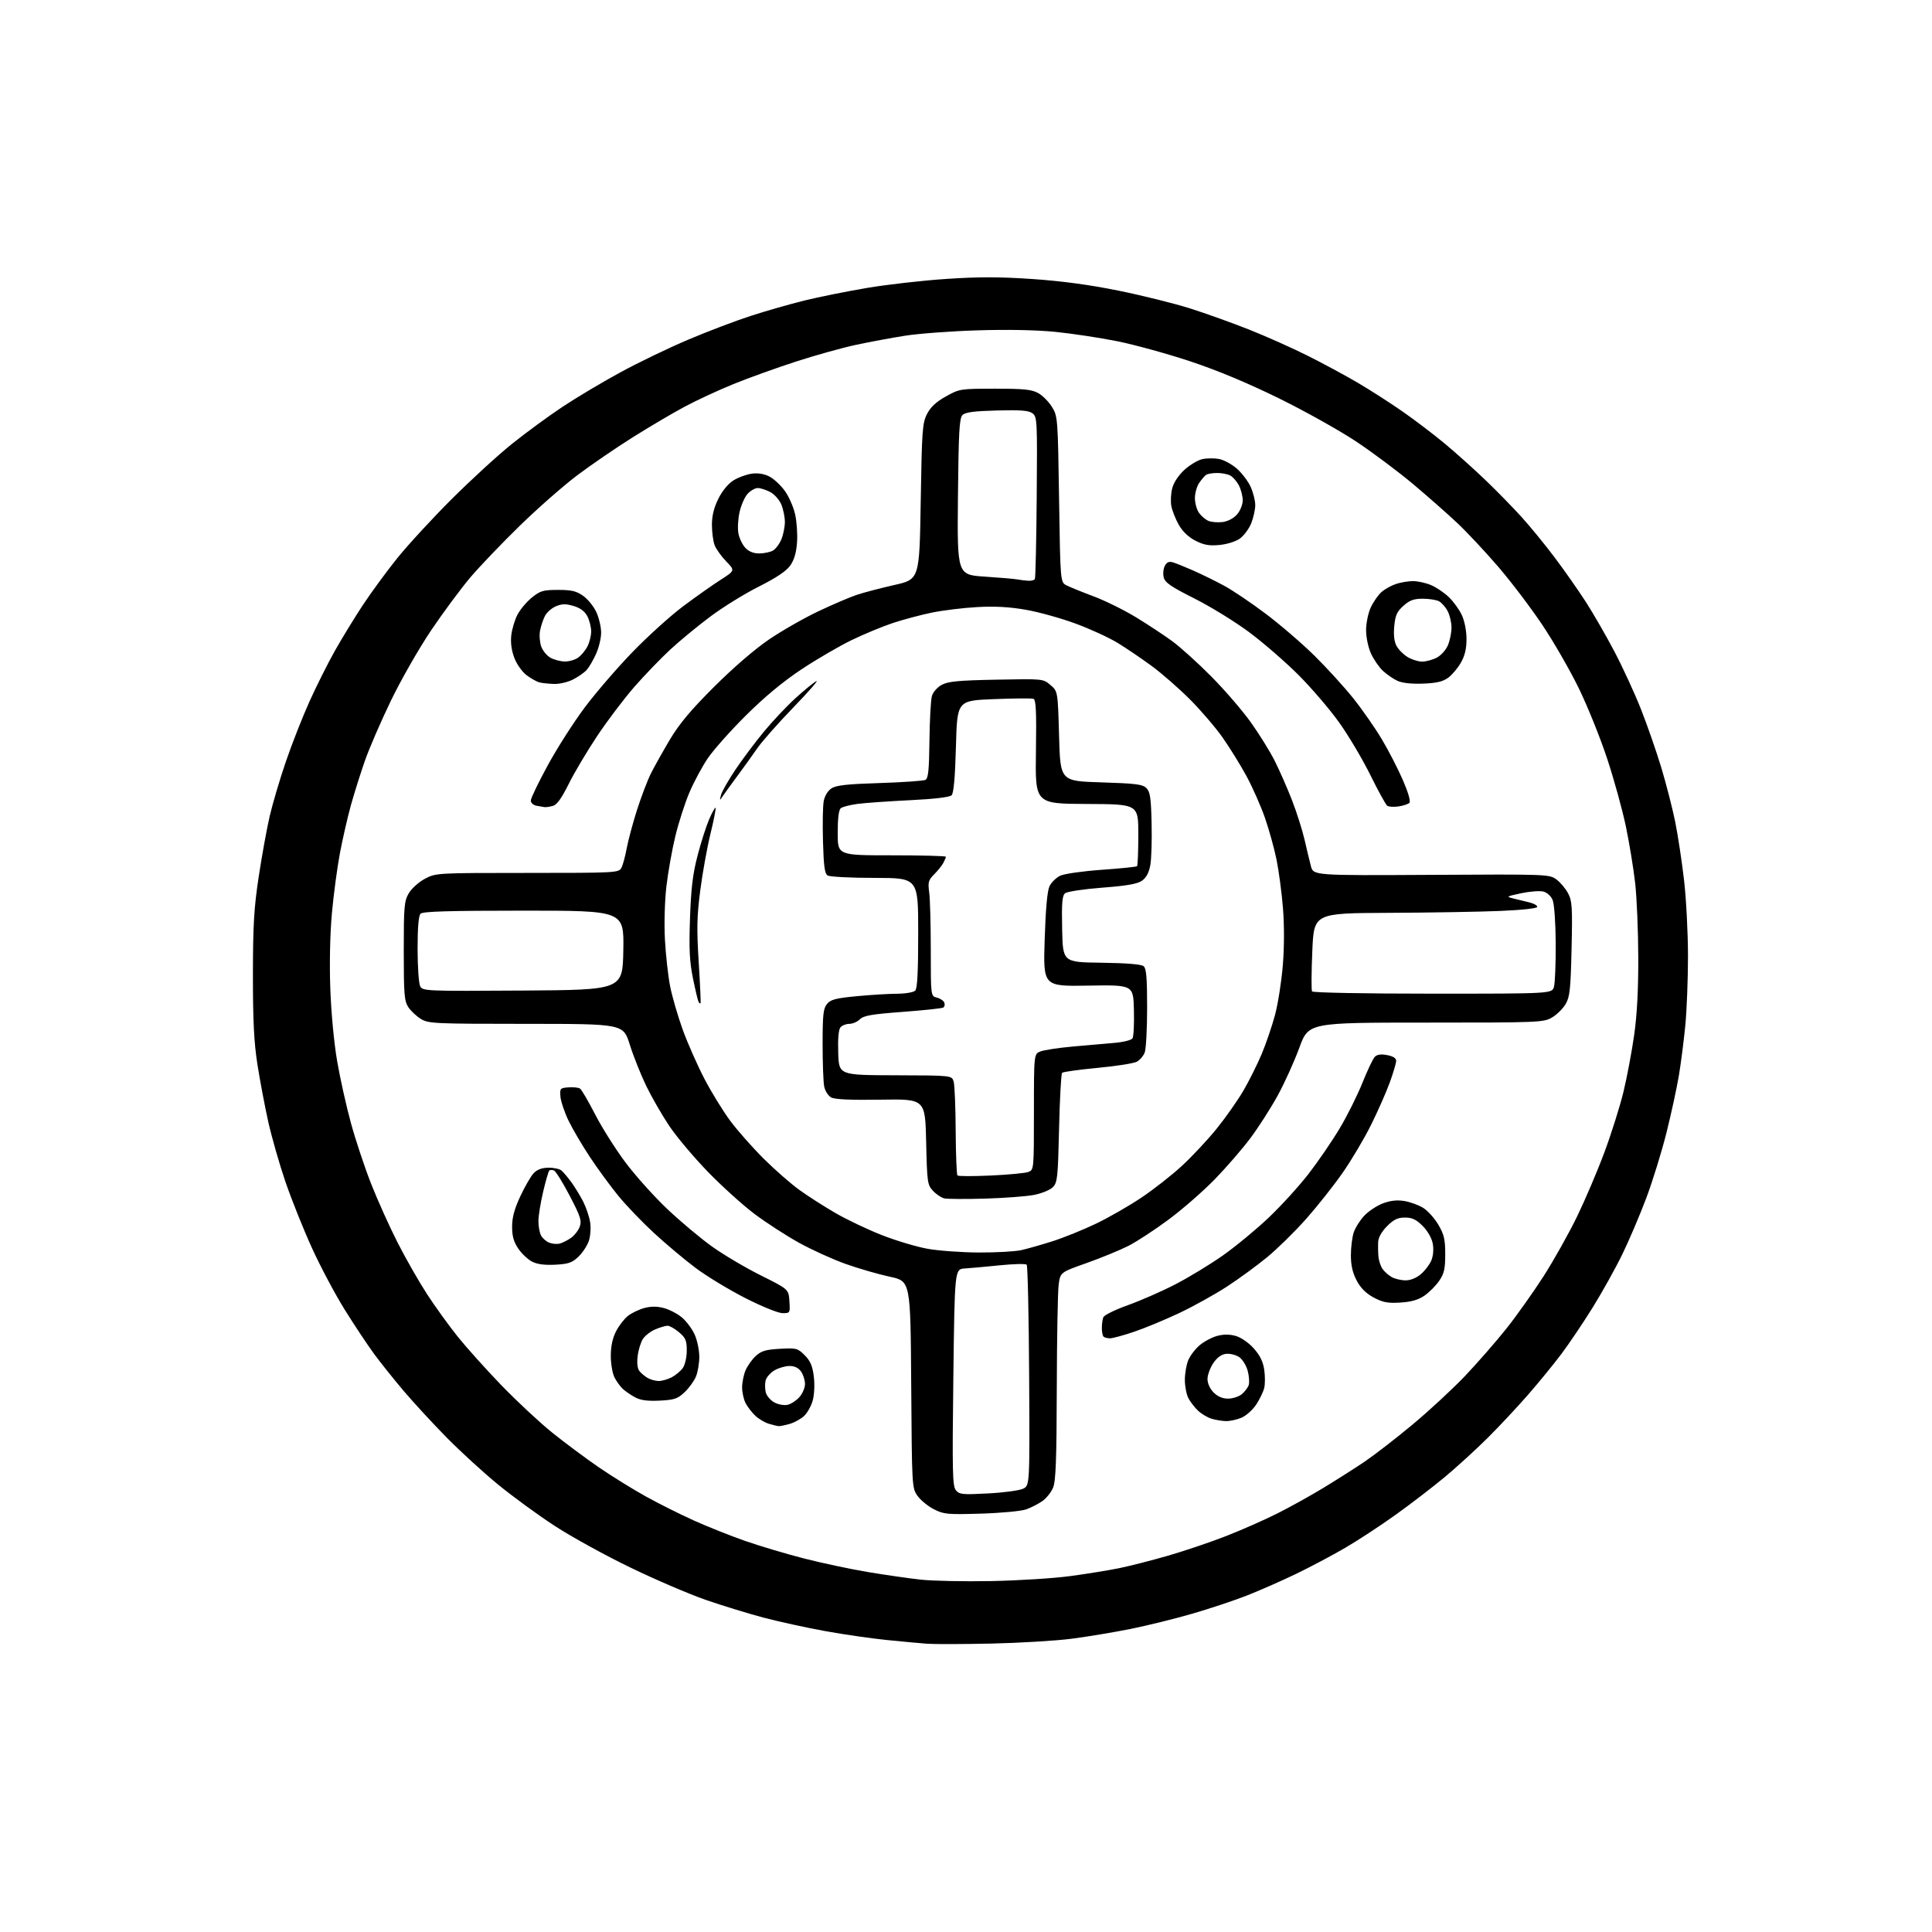 <?xml version="1.0" encoding="UTF-8" standalone="no"?>
<svg 
  version="1.1" 
  xmlns="http://www.w3.org/2000/svg" 
  xmlns:xlink="http://www.w3.org/1999/xlink" 
  xmlns:svg="http://www.w3.org/2000/svg"
  xmlns:rdf="http://www.w3.org/1999/02/22-rdf-syntax-ns#"
  xmlns:cc="http://creativecommons.org/ns#"
  xmlns:dc="http://purl.org/dc/elements/1.1/"
  viewBox="0 0 768 768"
  width="768"
  height="768"
>
<style>svg {background-color: white; }</style>"
<path stroke="none" fill="black" fill-rule="evenodd" d="M394.00,653.35C382.73,653.59 371.25,653.62 368.50,653.41C365.75,653.20 358.55,652.54 352.50,651.93C346.45,651.32 335.43,649.73 328.00,648.38C320.57,647.04 309.49,644.61 303.36,642.99C297.24,641.36 286.89,638.18 280.36,635.91C273.84,633.64 260.39,627.87 250.48,623.07C240.56,618.28 227.06,610.84 220.48,606.55C213.89,602.26 203.78,594.87 198.00,590.14C192.22,585.41 183.06,577.03 177.63,571.52C172.20,566.01 164.51,557.67 160.54,553.00C156.58,548.33 151.23,541.64 148.66,538.13C146.09,534.63 140.86,526.76 137.04,520.63C133.22,514.51 127.33,503.43 123.96,496.00C120.58,488.57 115.87,476.79 113.48,469.82C111.09,462.84 108.00,452.04 106.61,445.82C105.23,439.59 103.30,429.32 102.31,423.00C100.96,414.30 100.53,405.65 100.54,387.50C100.56,367.65 100.96,360.90 102.84,348.50C104.09,340.25 106.05,329.45 107.19,324.50C108.34,319.55 111.23,309.77 113.63,302.76C116.02,295.76 120.26,284.98 123.04,278.81C125.83,272.64 130.38,263.55 133.16,258.63C135.94,253.70 140.91,245.58 144.20,240.58C147.50,235.59 153.63,227.22 157.82,222.00C162.01,216.78 171.75,206.19 179.47,198.48C187.19,190.78 198.02,180.85 203.55,176.42C209.08,171.99 218.08,165.39 223.55,161.76C229.02,158.12 239.35,151.96 246.50,148.07C253.65,144.17 265.80,138.31 273.50,135.05C281.20,131.78 292.45,127.51 298.50,125.55C304.55,123.59 314.13,120.85 319.78,119.46C325.43,118.07 336.59,115.82 344.58,114.47C352.57,113.12 366.76,111.50 376.12,110.88C388.92,110.02 397.39,110.03 410.32,110.91C421.93,111.70 433.02,113.19 444.53,115.52C453.89,117.41 466.72,120.60 473.03,122.59C479.34,124.59 490.02,128.42 496.77,131.11C503.52,133.80 513.93,138.45 519.91,141.45C525.89,144.45 534.77,149.24 539.64,152.10C544.51,154.95 552.55,160.11 557.50,163.55C562.45,166.99 570.10,172.82 574.50,176.49C578.90,180.17 586.10,186.62 590.49,190.84C594.89,195.05 601.34,201.65 604.83,205.50C608.32,209.35 614.27,216.63 618.06,221.68C621.86,226.73 627.38,234.61 630.34,239.18C633.30,243.76 638.44,252.68 641.76,259.00C645.09,265.32 649.85,275.68 652.34,282.00C654.84,288.32 658.47,298.78 660.42,305.24C662.36,311.69 664.84,321.37 665.93,326.74C667.01,332.11 668.59,342.57 669.45,350.00C670.30,357.43 671.00,370.96 671.00,380.08C671.00,389.19 670.52,401.57 669.94,407.58C669.36,413.58 668.21,422.55 667.39,427.50C666.56,432.45 664.34,442.71 662.44,450.30C660.54,457.89 656.92,469.59 654.40,476.30C651.87,483.01 647.61,493.01 644.94,498.51C642.27,504.02 636.95,513.56 633.14,519.71C629.32,525.86 623.68,534.23 620.61,538.31C617.54,542.39 611.54,549.72 607.27,554.61C603.00,559.50 595.81,567.17 591.30,571.66C586.78,576.15 579.19,583.08 574.43,587.06C569.67,591.03 560.86,597.80 554.85,602.10C548.84,606.41 539.78,612.35 534.71,615.30C529.65,618.26 520.77,622.96 515.00,625.74C509.23,628.52 500.41,632.39 495.41,634.34C490.41,636.29 480.74,639.50 473.92,641.48C467.11,643.46 456.12,646.17 449.51,647.51C442.91,648.84 432.32,650.60 426.00,651.42C419.68,652.24 405.27,653.10 394.00,653.35zM394.00,628.50C404.73,628.30 418.90,627.41 425.50,626.51C432.10,625.62 440.86,624.20 444.96,623.36C449.07,622.52 457.76,620.30 464.28,618.42C470.80,616.54 481.18,613.03 487.36,610.62C493.53,608.21 502.68,604.17 507.68,601.66C512.69,599.15 520.94,594.57 526.03,591.48C531.11,588.40 538.50,583.70 542.45,581.04C546.39,578.37 555.00,571.71 561.56,566.24C568.13,560.77 577.50,552.09 582.39,546.95C587.27,541.81 594.65,533.37 598.78,528.18C602.90,523.00 609.59,513.57 613.65,507.24C617.70,500.90 623.66,490.27 626.90,483.61C630.13,476.95 635.04,465.43 637.80,458.00C640.56,450.57 643.96,439.77 645.36,434.00C646.75,428.23 648.66,418.10 649.60,411.50C650.75,403.41 651.28,393.31 651.24,380.50C651.21,370.05 650.65,356.77 650.00,351.00C649.34,345.23 647.69,335.14 646.33,328.60C644.97,322.05 641.62,309.90 638.88,301.60C636.14,293.29 631.04,280.65 627.55,273.50C624.06,266.35 617.52,255.00 613.01,248.28C608.51,241.56 600.65,231.21 595.56,225.28C590.46,219.35 583.15,211.54 579.31,207.92C575.47,204.31 567.64,197.41 561.92,192.59C556.19,187.77 546.11,180.21 539.52,175.79C532.93,171.37 518.98,163.55 508.52,158.41C495.91,152.21 483.93,147.22 473.00,143.59C463.92,140.58 450.87,136.99 444.00,135.62C437.12,134.25 426.10,132.58 419.50,131.92C411.94,131.17 400.48,130.94 388.50,131.32C378.05,131.64 365.08,132.61 359.68,133.47C354.27,134.32 345.50,135.96 340.18,137.10C334.85,138.24 324.20,141.21 316.50,143.70C308.80,146.19 297.55,150.24 291.50,152.70C285.45,155.16 276.68,159.23 272.00,161.75C267.32,164.26 258.10,169.71 251.50,173.85C244.90,178.00 235.00,184.77 229.50,188.91C224.00,193.05 213.72,202.07 206.67,208.95C199.61,215.83 190.76,225.07 187.01,229.48C183.26,233.90 176.25,243.36 171.42,250.51C166.60,257.65 159.39,270.25 155.41,278.50C151.42,286.75 146.76,297.52 145.05,302.43C143.33,307.34 140.85,315.22 139.53,319.93C138.22,324.64 136.25,333.23 135.15,339.00C134.06,344.77 132.61,355.57 131.94,363.00C131.19,371.22 130.94,382.95 131.30,393.00C131.64,402.55 132.79,414.71 134.03,421.87C135.20,428.68 137.67,439.76 139.52,446.51C141.37,453.25 144.98,464.11 147.55,470.64C150.12,477.16 154.86,487.68 158.08,494.00C161.30,500.32 166.57,509.55 169.79,514.50C173.01,519.45 178.54,527.10 182.07,531.49C185.61,535.88 193.42,544.57 199.44,550.80C205.46,557.02 214.46,565.41 219.44,569.43C224.42,573.45 232.78,579.67 238.00,583.25C243.22,586.83 251.68,592.08 256.79,594.90C261.90,597.73 270.51,602.03 275.92,604.47C281.34,606.90 290.43,610.52 296.14,612.52C301.84,614.51 312.35,617.65 319.50,619.49C326.65,621.32 338.12,623.76 345.00,624.91C351.88,626.06 361.32,627.42 366.00,627.93C370.68,628.45 383.27,628.71 394.00,628.50zM390.00,601.69C376.60,602.09 375.18,601.96 371.24,599.95C368.90,598.76 365.97,596.37 364.74,594.64C362.52,591.53 362.50,591.15 362.22,550.39C361.94,509.28 361.94,509.28 353.72,507.52C349.20,506.55 341.30,504.26 336.17,502.44C331.04,500.62 322.67,496.81 317.57,493.99C312.48,491.17 304.52,486.01 299.90,482.54C295.28,479.06 286.97,471.56 281.44,465.86C275.91,460.16 269.03,452.00 266.14,447.72C263.26,443.44 259.11,436.24 256.91,431.72C254.72,427.20 251.77,419.79 250.35,415.25C247.76,407.00 247.76,407.00 209.13,407.00C172.60,406.99 170.33,406.89 167.30,405.04C165.55,403.97 163.30,401.86 162.30,400.34C160.72,397.92 160.50,395.20 160.50,378.04C160.50,360.26 160.68,358.19 162.51,355.07C163.62,353.18 166.49,350.61 168.92,349.32C173.29,347.02 173.56,347.00 209.62,347.00C244.88,347.00 245.96,346.94 247.00,345.00C247.59,343.91 248.54,340.42 249.12,337.25C249.71,334.09 251.54,327.23 253.21,322.00C254.88,316.77 257.36,310.25 258.73,307.50C260.11,304.75 263.51,298.68 266.29,294.00C270.03,287.72 274.63,282.23 283.93,272.96C291.55,265.36 300.15,257.95 305.78,254.14C310.89,250.68 319.66,245.67 325.28,243.01C330.90,240.35 337.75,237.41 340.50,236.49C343.25,235.57 350.00,233.79 355.50,232.55C365.50,230.29 365.50,230.29 366.00,199.39C366.46,171.05 366.66,168.18 368.50,164.58C369.91,161.81 372.11,159.76 376.00,157.59C381.40,154.57 381.74,154.52 395.50,154.51C406.89,154.50 410.09,154.82 412.65,156.23C414.39,157.17 416.86,159.65 418.15,161.73C420.46,165.44 420.51,166.04 421.00,198.46C421.50,231.43 421.50,231.43 424.00,232.71C425.38,233.41 430.18,235.36 434.67,237.04C439.17,238.71 446.71,242.43 451.43,245.29C456.15,248.16 462.69,252.46 465.96,254.86C469.23,257.26 476.23,263.58 481.51,268.91C486.79,274.24 493.84,282.40 497.16,287.05C500.49,291.70 504.80,298.64 506.73,302.47C508.67,306.31 511.77,313.40 513.64,318.22C515.50,323.05 517.72,330.04 518.57,333.75C519.42,337.46 520.55,342.20 521.10,344.27C522.09,348.04 522.09,348.04 568.96,347.77C615.00,347.50 615.88,347.54 618.67,349.57C620.22,350.71 622.32,353.19 623.32,355.07C624.95,358.13 625.10,360.51 624.72,377.16C624.35,393.29 624.03,396.27 622.36,399.13C621.30,400.94 618.87,403.35 616.96,404.46C613.61,406.43 611.97,406.50 566.83,406.50C520.17,406.50 520.17,406.50 516.50,416.50C514.49,422.00 510.60,430.58 507.86,435.57C505.12,440.56 500.24,448.18 497.01,452.49C493.77,456.81 487.40,464.16 482.84,468.84C478.29,473.51 470.09,480.67 464.62,484.74C459.15,488.81 451.94,493.53 448.59,495.24C445.24,496.94 437.77,500.01 432.00,502.06C421.50,505.77 421.50,505.77 420.84,510.64C420.47,513.31 420.14,531.83 420.09,551.78C420.02,580.30 419.70,588.77 418.61,591.38C417.85,593.21 415.94,595.60 414.36,596.70C412.79,597.80 409.93,599.27 408.00,599.97C406.04,600.69 398.12,601.44 390.00,601.69zM392.79,593.66C399.00,593.34 405.27,592.49 406.71,591.78C409.34,590.50 409.34,590.50 409.10,547.00C408.97,523.08 408.53,503.16 408.12,502.73C407.71,502.31 402.90,502.42 397.43,502.98C391.97,503.53 385.70,504.10 383.50,504.24C379.50,504.50 379.50,504.50 378.97,547.50C378.51,585.12 378.63,590.74 379.97,592.38C381.36,594.09 382.54,594.20 392.79,593.66zM309.51,566.91C308.95,566.87 307.20,566.44 305.62,565.97C304.03,565.49 301.63,564.07 300.27,562.80C298.92,561.54 297.18,559.28 296.40,557.80C295.63,556.31 295.00,553.49 295.00,551.52C295.00,549.55 295.62,546.49 296.37,544.72C297.13,542.95 298.95,540.39 300.42,539.03C302.60,537.02 304.37,536.49 310.01,536.17C316.58,535.80 317.08,535.93 319.87,538.72C322.12,540.96 322.98,542.95 323.50,547.14C323.89,550.27 323.72,554.33 323.10,556.62C322.51,558.83 320.96,561.62 319.67,562.84C318.38,564.05 315.79,565.49 313.92,566.02C312.04,566.56 310.06,566.96 309.51,566.91zM487.28,564.91C485.75,564.87 483.20,564.44 481.62,563.97C480.03,563.49 477.63,562.07 476.27,560.80C474.92,559.54 473.18,557.28 472.40,555.80C471.63,554.31 471.00,551.04 471.00,548.52C471.00,546.00 471.61,542.47 472.36,540.67C473.11,538.88 475.16,536.20 476.91,534.73C478.66,533.26 481.77,531.60 483.83,531.05C486.32,530.37 488.77,530.37 491.18,531.04C493.27,531.62 496.30,533.69 498.33,535.94C500.81,538.69 502.06,541.20 502.54,544.41C502.92,546.92 502.92,550.22 502.55,551.74C502.18,553.26 500.75,556.22 499.37,558.33C497.99,560.43 495.34,562.80 493.47,563.58C491.59,564.36 488.81,564.96 487.28,564.91zM313.00,558.45C314.38,558.16 316.51,556.79 317.75,555.41C318.99,554.02 320.00,551.66 320.00,550.17C320.00,548.67 319.30,546.44 318.44,545.22C317.42,543.75 315.85,543.00 313.85,543.00C312.18,543.00 309.48,543.78 307.86,544.74C306.24,545.70 304.66,547.50 304.35,548.74C304.04,549.98 304.06,552.11 304.40,553.47C304.75,554.84 306.26,556.63 307.76,557.46C309.27,558.29 311.62,558.73 313.00,558.45zM262.22,556.77C257.42,557.00 254.64,556.64 252.50,555.48C250.85,554.59 248.67,553.11 247.65,552.18C246.63,551.26 245.12,549.20 244.30,547.61C243.47,546.02 242.80,542.15 242.80,539.01C242.80,535.22 243.49,531.95 244.87,529.25C246.01,527.02 248.14,524.25 249.60,523.10C251.06,521.95 254.00,520.54 256.13,519.96C258.83,519.24 261.19,519.24 263.95,519.99C266.13,520.57 269.34,522.26 271.10,523.73C272.85,525.21 275.11,528.24 276.12,530.46C277.13,532.68 277.97,536.65 277.98,539.28C277.99,541.91 277.38,545.51 276.62,547.28C275.87,549.05 273.83,551.84 272.09,553.47C269.35,556.05 268.05,556.48 262.22,556.77zM488.20,555.98C490.02,555.97 492.45,555.18 493.61,554.23C494.76,553.28 496.00,551.66 496.36,550.64C496.72,549.62 496.55,547.03 495.97,544.89C495.38,542.71 493.87,540.30 492.53,539.42C491.21,538.56 488.88,538.00 487.35,538.18C485.51,538.39 483.79,539.65 482.28,541.90C481.03,543.77 480.00,546.60 480.00,548.19C480.00,549.94 480.98,552.07 482.45,553.55C484.08,555.17 486.02,555.99 488.20,555.98zM261.80,548.97C263.06,548.99 265.40,548.33 266.99,547.51C268.58,546.68 270.58,545.01 271.44,543.78C272.31,542.53 273.00,539.50 273.00,536.87C273.00,532.86 272.55,531.80 269.92,529.59C268.23,528.17 266.19,527.00 265.39,527.00C264.59,527.00 262.41,527.64 260.55,528.42C258.68,529.20 256.45,530.91 255.58,532.23C254.72,533.55 253.77,536.63 253.48,539.06C253.13,541.91 253.40,544.06 254.22,545.07C254.92,545.94 256.40,547.16 257.50,547.79C258.60,548.42 260.53,548.95 261.80,548.97zM441.25,532.00C440.20,532.00 439.03,531.70 438.67,531.33C438.30,530.97 438.00,529.43 438.00,527.92C438.00,526.40 438.26,524.47 438.59,523.63C438.91,522.79 443.30,520.63 448.34,518.83C453.38,517.03 461.89,513.30 467.25,510.53C472.61,507.76 481.14,502.57 486.20,499.00C491.26,495.43 499.43,488.68 504.35,484.00C509.28,479.32 516.41,471.49 520.21,466.58C524.01,461.67 529.55,453.57 532.54,448.56C535.53,443.56 539.59,435.42 541.57,430.48C543.54,425.54 545.76,420.88 546.49,420.12C547.41,419.17 548.93,418.95 551.41,419.42C553.74,419.85 555.00,420.65 555.00,421.67C555.00,422.55 553.88,426.36 552.51,430.15C551.15,433.94 547.80,441.53 545.08,447.03C542.36,452.53 537.23,461.18 533.68,466.26C530.13,471.34 523.62,479.57 519.20,484.55C514.78,489.52 507.87,496.32 503.83,499.66C499.80,502.99 492.57,508.28 487.76,511.42C482.95,514.55 474.40,519.29 468.76,521.96C463.12,524.63 455.05,527.97 450.83,529.40C446.61,530.83 442.30,532.00 441.25,532.00zM311.09,522.00C309.37,522.00 302.97,519.41 296.28,516.01C289.80,512.71 280.91,507.32 276.52,504.03C272.12,500.73 264.69,494.49 260.00,490.17C255.31,485.84 248.93,479.20 245.83,475.40C242.72,471.61 237.64,464.68 234.54,460.00C231.44,455.32 227.58,448.76 225.97,445.41C224.37,442.06 222.93,437.79 222.78,435.91C222.51,432.67 222.67,432.49 226.00,432.24C227.93,432.10 229.99,432.32 230.59,432.74C231.20,433.16 233.88,437.76 236.56,442.96C239.23,448.17 244.63,456.72 248.54,461.96C252.46,467.21 259.93,475.55 265.15,480.50C270.37,485.45 278.41,492.20 283.02,495.50C287.64,498.80 296.38,503.98 302.46,507.00C313.50,512.51 313.50,512.51 313.80,517.25C314.11,521.94 314.07,522.00 311.09,522.00zM556.63,517.79C551.63,518.09 549.68,517.72 546.05,515.78C543.00,514.14 540.88,512.03 539.30,509.04C537.68,505.97 537.00,503.01 537.00,498.99C537.00,495.86 537.51,491.77 538.13,489.90C538.76,488.03 540.64,485.04 542.32,483.26C544.00,481.48 547.30,479.29 549.67,478.38C552.64,477.25 555.28,476.95 558.19,477.41C560.51,477.79 563.89,479.01 565.71,480.13C567.53,481.25 570.25,484.27 571.76,486.84C574.05,490.73 574.50,492.66 574.50,498.57C574.50,504.41 574.08,506.26 572.09,509.16C570.76,511.10 568.12,513.75 566.22,515.05C563.75,516.74 561.01,517.53 556.63,517.79zM558.67,508.96C560.63,508.99 562.97,508.05 564.79,506.52C566.41,505.16 568.30,502.69 568.98,501.04C569.74,499.21 569.96,496.59 569.54,494.34C569.12,492.14 567.50,489.30 565.52,487.32C562.96,484.76 561.36,484.00 558.50,484.00C555.63,484.00 554.04,484.76 551.40,487.40C549.29,489.51 547.94,491.88 547.85,493.65C547.77,495.22 547.81,497.83 547.94,499.46C548.08,501.09 548.81,503.32 549.58,504.42C550.35,505.52 552.00,506.98 553.24,507.67C554.48,508.36 556.93,508.95 558.67,508.96zM220.73,502.74C216.52,502.96 213.53,502.57 211.50,501.52C209.85,500.67 207.39,498.35 206.04,496.36C204.21,493.68 203.57,491.43 203.57,487.63C203.57,483.93 204.49,480.55 206.85,475.50C208.65,471.65 211.03,467.54 212.13,466.37C213.47,464.94 215.39,464.22 217.96,464.18C220.07,464.15 222.43,464.66 223.20,465.31C223.98,465.97 225.76,468.07 227.16,470.00C228.56,471.93 230.66,475.37 231.83,477.66C232.99,479.95 234.23,483.61 234.58,485.81C234.94,488.00 234.71,491.34 234.09,493.23C233.46,495.12 231.61,497.96 229.96,499.54C227.44,501.96 225.99,502.46 220.73,502.74zM389.00,497.89C395.88,497.92 403.52,497.50 406.00,496.94C408.48,496.39 414.10,494.78 418.50,493.38C422.90,491.97 430.60,488.86 435.61,486.46C440.62,484.07 448.74,479.41 453.67,476.11C458.59,472.82 465.92,467.07 469.95,463.34C473.98,459.60 480.17,452.98 483.69,448.61C487.22,444.24 491.97,437.48 494.25,433.59C496.52,429.69 499.80,423.12 501.54,419.00C503.27,414.88 505.65,407.88 506.84,403.45C508.02,399.03 509.42,390.14 509.94,383.71C510.53,376.54 510.55,367.71 509.99,360.90C509.50,354.79 508.34,346.12 507.43,341.65C506.51,337.17 504.43,329.68 502.80,325.00C501.16,320.32 497.87,312.90 495.49,308.50C493.10,304.10 488.83,297.20 485.99,293.16C483.15,289.13 477.28,282.28 472.94,277.94C468.60,273.60 461.78,267.65 457.78,264.71C453.77,261.77 447.71,257.66 444.29,255.57C440.88,253.48 433.35,250.02 427.57,247.89C421.78,245.75 412.88,243.28 407.77,242.39C401.31,241.26 395.47,240.93 388.50,241.32C383.00,241.62 374.90,242.61 370.50,243.51C366.10,244.41 359.12,246.27 355.00,247.63C350.88,248.99 343.45,252.07 338.50,254.47C333.55,256.87 324.55,262.12 318.50,266.14C311.19,271.00 303.79,277.15 296.43,284.48C290.33,290.54 283.53,298.20 281.30,301.51C279.07,304.82 275.81,310.89 274.06,315.01C272.30,319.13 269.79,326.91 268.48,332.30C267.17,337.69 265.57,346.69 264.91,352.30C264.23,358.16 263.98,367.18 264.32,373.50C264.65,379.55 265.57,387.88 266.37,392.00C267.18,396.12 269.45,403.95 271.42,409.39C273.40,414.83 277.29,423.62 280.06,428.93C282.84,434.23 287.43,441.71 290.28,445.54C293.13,449.37 299.07,456.10 303.48,460.50C307.89,464.90 314.31,470.52 317.74,473.00C321.17,475.48 327.69,479.65 332.23,482.27C336.77,484.89 345.06,488.83 350.65,491.01C356.24,493.20 364.34,495.62 368.66,496.40C372.97,497.18 382.12,497.85 389.00,497.89zM222.50,494.34C223.60,494.06 225.62,493.04 227.00,492.07C228.38,491.09 229.94,489.07 230.47,487.58C231.30,485.24 230.73,483.50 226.47,475.34C223.74,470.10 220.92,465.58 220.21,465.29C219.50,464.99 218.66,465.01 218.34,465.33C218.02,465.64 216.93,469.41 215.92,473.70C214.90,477.99 214.05,483.22 214.03,485.32C214.02,487.41 214.48,490.03 215.07,491.12C215.65,492.22 217.11,493.50 218.32,493.98C219.52,494.46 221.40,494.63 222.50,494.34zM391.50,476.47C383.80,476.69 376.54,476.65 375.37,476.38C374.21,476.11 372.19,474.77 370.90,473.39C368.66,471.01 368.53,470.09 368.16,453.87C367.77,436.85 367.77,436.85 350.13,437.14C338.03,437.33 331.84,437.05 330.38,436.24C329.22,435.60 327.98,433.65 327.63,431.91C327.28,430.17 327.00,422.56 327.00,414.99C327.00,403.35 327.27,400.89 328.75,399.09C330.20,397.33 332.22,396.80 340.50,396.01C346.00,395.48 353.22,395.04 356.55,395.03C359.89,395.01 363.14,394.46 363.80,393.80C364.66,392.94 365.00,386.42 365.00,370.80C365.00,349.00 365.00,349.00 347.75,348.98C338.26,348.98 329.82,348.54 329.00,348.02C327.83,347.28 327.42,344.31 327.15,334.50C326.95,327.58 327.08,320.36 327.44,318.45C327.83,316.37 329.07,314.35 330.53,313.39C332.41,312.15 336.73,311.68 349.73,311.27C358.95,310.98 367.13,310.41 367.90,310.00C369.00,309.41 369.34,305.98 369.47,294.38C369.57,286.19 370.00,278.25 370.44,276.72C370.89,275.12 372.57,273.21 374.37,272.23C376.91,270.86 381.00,270.47 396.09,270.18C414.68,269.82 414.68,269.82 417.59,272.32C420.50,274.82 420.50,274.82 421.00,292.66C421.50,310.50 421.50,310.50 437.72,311.00C451.52,311.43 454.20,311.77 455.72,313.28C457.20,314.76 457.55,317.15 457.78,327.28C457.94,334.00 457.71,341.48 457.27,343.90C456.74,346.86 455.67,348.88 453.99,350.07C452.14,351.38 448.07,352.10 438.17,352.86C430.78,353.43 424.20,354.42 423.39,355.09C422.23,356.05 422.00,358.92 422.22,369.40C422.50,382.50 422.50,382.50 437.84,382.70C447.81,382.83 453.67,383.31 454.59,384.07C455.69,384.99 456.00,388.59 456.00,400.56C456.00,408.98 455.57,417.00 455.05,418.37C454.52,419.75 453.10,421.41 451.89,422.06C450.67,422.71 443.65,423.81 436.29,424.50C428.93,425.19 422.59,426.08 422.20,426.46C421.82,426.85 421.27,436.79 421.00,448.55C420.54,468.27 420.34,470.11 418.49,471.95C417.39,473.06 414.01,474.43 410.99,475.01C407.97,475.59 399.20,476.24 391.50,476.47zM393.85,467.29C400.81,466.97 407.51,466.34 408.75,465.88C410.99,465.05 411.00,464.99 411.00,442.00C411.00,418.95 411.00,418.95 413.65,417.94C415.11,417.39 420.85,416.52 426.40,416.02C431.96,415.51 439.39,414.86 442.93,414.57C446.48,414.28 449.73,413.47 450.18,412.77C450.64,412.07 450.89,407.00 450.75,401.50C450.50,391.50 450.50,391.50 432.59,391.80C414.69,392.10 414.69,392.10 415.27,373.58C415.66,361.34 416.31,354.13 417.19,352.30C417.92,350.77 419.83,348.89 421.43,348.12C423.06,347.34 430.37,346.30 437.93,345.76C445.39,345.24 451.73,344.59 452.00,344.32C452.27,344.05 452.50,338.40 452.50,331.75C452.50,319.67 452.50,319.67 432.00,319.59C411.50,319.50 411.50,319.50 411.80,298.88C412.04,282.64 411.82,278.16 410.80,277.79C410.09,277.54 402.98,277.60 395.00,277.92C380.50,278.50 380.50,278.50 380.00,296.70C379.66,309.09 379.11,315.29 378.28,316.12C377.50,316.90 371.53,317.61 361.78,318.09C353.38,318.50 344.02,319.16 341.00,319.55C337.98,319.95 334.94,320.71 334.25,321.26C333.42,321.91 333.00,325.21 333.00,331.12C333.00,340.00 333.00,340.00 354.50,340.00C366.32,340.00 376.00,340.25 376.00,340.57C376.00,340.88 375.54,341.99 374.98,343.04C374.41,344.10 372.78,346.13 371.35,347.56C369.06,349.85 368.82,350.70 369.37,354.72C369.72,357.23 370.00,367.53 370.00,377.62C370.00,395.96 370.00,395.96 372.43,396.57C373.76,396.91 375.09,397.80 375.38,398.56C375.67,399.32 375.49,400.20 374.97,400.52C374.45,400.84 367.18,401.62 358.82,402.24C346.50,403.16 343.28,403.72 341.81,405.19C340.81,406.19 338.93,407.00 337.62,407.00C336.31,407.00 334.72,407.63 334.08,408.40C333.34,409.30 333.02,412.97 333.21,418.59C333.50,427.38 333.50,427.38 355.95,427.44C378.40,427.50 378.40,427.50 379.10,430.00C379.49,431.38 379.85,440.19 379.90,449.58C379.96,458.98 380.27,466.94 380.60,467.27C380.93,467.60 386.89,467.61 393.85,467.29zM278.47,398.82C278.32,398.99 277.98,398.77 277.71,398.32C277.44,397.87 276.44,393.68 275.48,389.00C274.10,382.21 273.86,377.39 274.29,365.00C274.71,352.99 275.39,347.36 277.32,340.00C278.68,334.77 280.76,328.30 281.93,325.61C283.10,322.92 284.23,320.89 284.45,321.11C284.66,321.33 283.75,326.01 282.41,331.50C281.07,337.00 279.25,347.11 278.36,353.97C277.02,364.29 276.92,369.19 277.75,382.47C278.30,391.29 278.63,398.64 278.47,398.82zM569.54,395.00C616.96,395.00 616.96,395.00 617.73,392.25C618.15,390.74 618.46,382.98 618.42,375.00C618.37,366.69 617.85,359.34 617.20,357.78C616.54,356.18 614.99,354.79 613.47,354.40C612.05,354.05 608.09,354.35 604.69,355.08C598.70,356.36 598.60,356.43 601.75,357.20C603.54,357.64 606.38,358.34 608.08,358.75C609.77,359.16 611.12,359.95 611.08,360.50C611.05,361.09 604.94,361.76 596.26,362.12C588.14,362.46 568.18,362.80 551.91,362.87C522.31,363.00 522.31,363.00 521.66,378.10C521.30,386.40 521.26,393.60 521.56,394.10C521.88,394.61 542.50,395.00 569.54,395.00zM207.79,393.76C247.50,393.50 247.50,393.50 247.78,377.75C248.05,362.00 248.05,362.00 208.23,362.00C178.58,362.00 168.09,362.31 167.20,363.20C166.39,364.01 166.00,368.59 166.00,377.27C166.00,384.34 166.47,391.01 167.04,392.08C168.05,393.96 169.33,394.01 207.79,393.76zM216.50,320.85C215.95,320.78 214.49,320.53 213.25,320.29C212.01,320.06 211.00,319.13 211.00,318.23C211.00,317.33 214.04,311.02 217.75,304.21C221.46,297.39 228.10,287.02 232.49,281.16C236.89,275.30 245.42,265.40 251.45,259.18C257.48,252.95 266.53,244.77 271.55,241.01C276.58,237.25 283.29,232.51 286.45,230.49C292.21,226.80 292.21,226.80 288.67,223.15C286.72,221.14 284.64,218.23 284.06,216.68C283.48,215.14 283.00,211.51 283.00,208.63C283.00,205.01 283.79,201.80 285.57,198.23C287.15,195.07 289.48,192.25 291.60,190.94C293.50,189.76 296.77,188.57 298.87,188.29C301.33,187.96 303.80,188.36 305.86,189.43C307.61,190.33 310.36,192.89 311.96,195.11C313.57,197.33 315.42,201.53 316.07,204.44C316.73,207.35 317.07,212.41 316.83,215.68C316.53,219.77 315.68,222.64 314.10,224.85C312.55,227.03 308.51,229.73 301.66,233.17C296.08,235.97 287.46,241.29 282.51,244.99C277.55,248.68 270.38,254.59 266.57,258.10C262.76,261.62 256.29,268.32 252.20,273.00C248.11,277.68 241.45,286.48 237.40,292.56C233.35,298.64 228.23,307.25 226.04,311.69C223.21,317.38 221.37,319.94 219.77,320.36C218.52,320.70 217.05,320.92 216.50,320.85zM555.91,320.57C554.04,320.85 552.02,320.72 551.43,320.29C550.84,319.85 547.81,314.32 544.69,308.00C541.56,301.68 535.97,292.26 532.25,287.08C528.54,281.90 521.33,273.48 516.23,268.37C511.13,263.26 502.36,255.64 496.73,251.43C491.10,247.23 481.27,241.16 474.87,237.95C465.50,233.24 463.12,231.61 462.60,229.53C462.24,228.12 462.44,226.05 463.04,224.93C463.83,223.45 464.71,223.08 466.31,223.56C467.51,223.92 471.20,225.41 474.50,226.87C477.80,228.33 483.24,231.00 486.59,232.82C489.95,234.63 497.37,239.63 503.09,243.94C508.82,248.24 517.55,255.75 522.50,260.63C527.45,265.51 534.43,273.17 538.00,277.65C541.58,282.13 546.68,289.47 549.35,293.95C552.02,298.43 555.77,305.73 557.69,310.16C559.83,315.11 560.82,318.58 560.25,319.15C559.74,319.66 557.79,320.30 555.91,320.57zM287.23,316.59C286.07,318.34 286.02,318.29 286.62,316.00C286.99,314.62 289.55,310.12 292.31,306.00C295.07,301.88 300.21,295.02 303.73,290.77C307.25,286.52 312.92,280.52 316.32,277.44C319.72,274.35 323.40,271.35 324.50,270.76C325.60,270.18 321.52,274.86 315.43,281.16C309.34,287.46 302.87,294.78 301.05,297.42C299.23,300.07 295.66,305.03 293.12,308.46C290.58,311.88 287.93,315.54 287.23,316.59zM220.29,271.88C218.21,271.82 215.60,271.55 214.50,271.28C213.40,271.01 211.08,269.72 209.34,268.42C207.57,267.08 205.42,264.05 204.46,261.53C203.34,258.60 202.91,255.46 203.24,252.57C203.51,250.12 204.62,246.43 205.69,244.36C206.76,242.30 209.34,239.23 211.41,237.55C214.77,234.83 215.91,234.50 221.84,234.50C227.27,234.50 229.12,234.94 231.87,236.90C233.72,238.22 236.07,241.15 237.09,243.40C238.12,245.66 238.96,249.30 238.96,251.50C238.96,253.70 238.04,257.52 236.92,259.98C235.80,262.45 234.13,265.31 233.20,266.34C232.26,267.37 229.83,269.06 227.79,270.11C225.75,271.15 222.37,271.95 220.29,271.88zM565.70,271.75C561.13,271.92 557.40,271.52 555.50,270.64C553.85,269.88 551.24,268.08 549.70,266.64C548.16,265.19 546.04,262.09 544.97,259.75C543.89,257.37 543.04,253.31 543.04,250.50C543.04,247.75 543.87,243.70 544.89,241.50C545.91,239.30 547.81,236.55 549.12,235.39C550.43,234.23 553.03,232.76 554.90,232.14C556.77,231.51 559.82,231.00 561.68,231.00C563.54,231.00 566.74,231.70 568.78,232.55C570.83,233.40 574.02,235.54 575.87,237.30C577.73,239.06 580.08,242.30 581.10,244.50C582.19,246.86 582.96,250.76 582.96,254.00C582.97,257.87 582.30,260.66 580.73,263.41C579.51,265.55 577.24,268.25 575.70,269.39C573.59,270.95 571.11,271.54 565.70,271.75zM224.53,262.96C226.19,262.98 228.56,262.30 229.78,261.44C231.01,260.58 232.68,258.58 233.51,256.99C234.33,255.40 235.00,252.70 235.00,251.00C235.00,249.30 234.32,246.59 233.49,244.99C232.47,243.02 230.72,241.70 228.05,240.90C224.94,239.97 223.44,239.99 221.00,241.00C219.30,241.70 217.32,243.46 216.60,244.89C215.88,246.33 215.01,248.94 214.68,250.70C214.34,252.46 214.55,255.28 215.14,256.97C215.73,258.66 217.40,260.69 218.86,261.48C220.31,262.27 222.86,262.94 224.53,262.96zM565.30,263.00C566.84,263.00 569.46,262.30 571.13,261.43C572.81,260.56 574.79,258.36 575.58,256.47C576.36,254.59 577.00,251.45 577.00,249.48C577.00,247.51 576.32,244.59 575.49,242.98C574.66,241.37 573.11,239.60 572.06,239.03C571.00,238.46 568.08,238.00 565.58,238.00C562.01,238.00 560.36,238.60 557.89,240.81C555.32,243.10 554.65,244.58 554.24,248.88C553.91,252.32 554.21,255.03 555.12,256.73C555.88,258.16 557.85,260.15 559.50,261.16C561.15,262.17 563.76,262.99 565.30,263.00zM408.69,230.86C409.90,230.94 411.10,230.65 411.37,230.21C411.64,229.78 411.97,215.10 412.11,197.58C412.36,167.10 412.29,165.68 410.44,164.30C408.93,163.17 405.78,162.92 396.29,163.17C387.08,163.42 383.70,163.87 382.59,165.00C381.36,166.25 381.05,171.74 380.80,197.50C380.50,228.50 380.50,228.50 391.50,229.22C397.55,229.62 403.40,230.12 404.50,230.34C405.60,230.55 407.49,230.79 408.69,230.86zM301.74,220.00C303.61,220.00 306.04,219.51 307.15,218.92C308.26,218.33 309.81,216.31 310.58,214.45C311.36,212.59 312.00,209.46 312.00,207.50C312.00,205.54 311.36,202.41 310.58,200.53C309.79,198.64 307.81,196.44 306.13,195.57C304.46,194.70 302.26,194.00 301.22,194.00C300.19,194.00 298.40,195.01 297.23,196.25C296.07,197.49 294.62,200.75 294.00,203.50C293.38,206.25 293.16,210.07 293.52,212.00C293.87,213.93 295.10,216.51 296.26,217.75C297.63,219.23 299.51,220.00 301.74,220.00zM484.74,216.64C480.65,217.02 478.56,216.65 475.22,214.94C472.46,213.54 470.11,211.30 468.59,208.63C467.30,206.36 465.96,202.98 465.62,201.11C465.28,199.25 465.45,196.04 466.01,193.97C466.61,191.72 468.58,188.81 470.90,186.71C473.03,184.78 476.21,182.89 477.97,182.51C479.72,182.12 482.71,182.10 484.60,182.45C486.49,182.81 489.68,184.54 491.68,186.29C493.68,188.05 496.13,191.29 497.14,193.49C498.14,195.70 498.97,198.95 498.98,200.73C498.99,202.51 498.27,205.77 497.39,207.99C496.50,210.21 494.47,212.95 492.88,214.09C491.22,215.27 487.75,216.35 484.74,216.64zM486.00,207.52C488.12,207.24 490.39,206.05 491.75,204.48C493.01,203.03 494.00,200.57 494.00,198.89C494.00,197.25 493.32,194.59 492.49,192.98C491.66,191.37 490.11,189.60 489.06,189.03C488.00,188.46 485.64,188.01 483.82,188.02C481.99,188.02 480.02,188.36 479.44,188.77C478.86,189.17 477.62,190.61 476.69,191.97C475.76,193.33 475.00,196.04 475.00,198.00C475.00,199.96 475.72,202.59 476.61,203.85C477.49,205.11 479.18,206.55 480.36,207.05C481.54,207.56 484.07,207.76 486.00,207.52z" />

</svg>